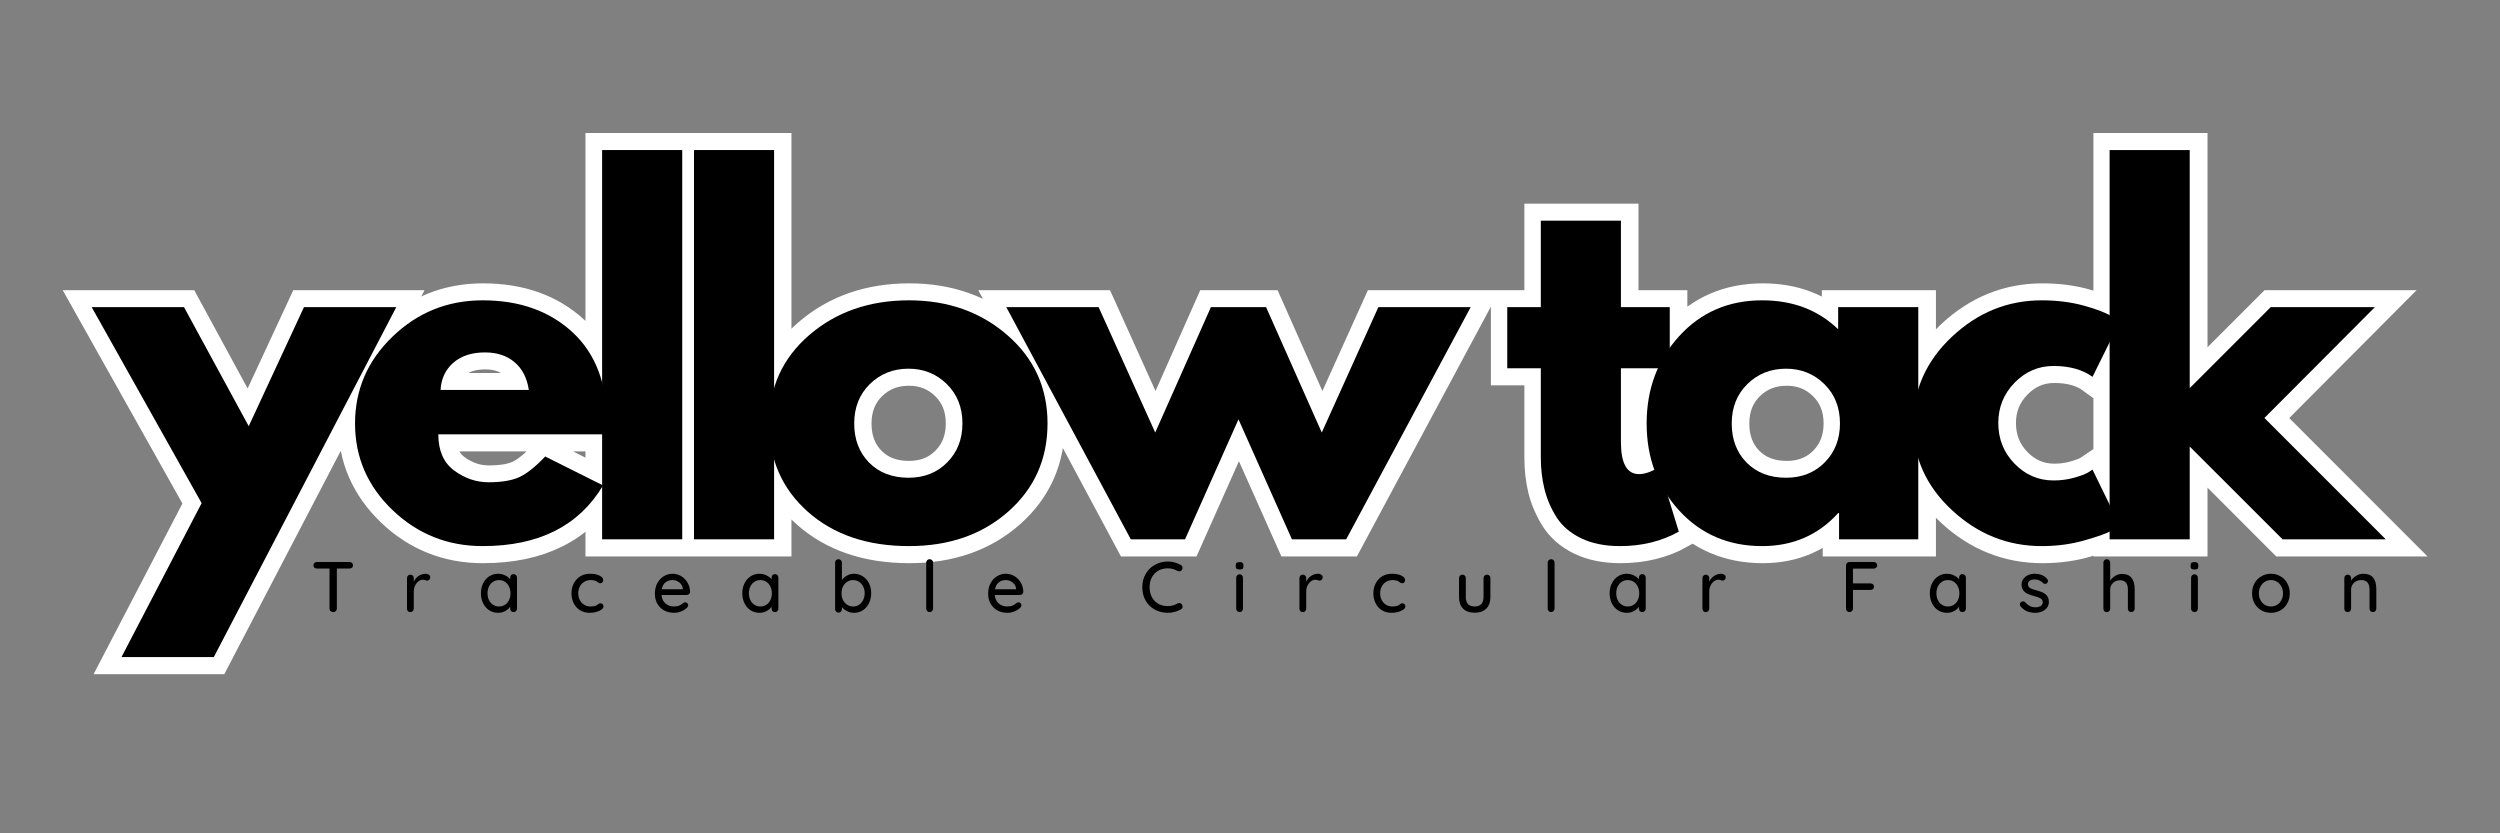<svg xmlns="http://www.w3.org/2000/svg" xmlns:xlink="http://www.w3.org/1999/xlink" width="576" viewBox="0 0 432 144" height="192" preserveAspectRatio="xMidYMid meet"><rect x="0" y="0" width="432" height="144" fill="#808080" stroke="none"/><defs><g></g></defs><path stroke-linecap="butt" transform="matrix(1.146, 0, 0, 1.146, -32.058, 17.582)" fill="none" stroke-linejoin="miter" d="M 73.829 30.977 L 87.764 30.977 L 60.241 83.755 L 46.306 83.755 L 58.39 60.532 L 41.805 30.977 L 55.741 30.977 L 65.492 48.929 Z M 119.505 50.163 L 94.103 50.163 C 94.103 52.618 94.897 54.442 96.486 55.632 C 98.085 56.808 99.817 57.398 101.686 57.398 C 103.643 57.398 105.188 57.136 106.32 56.614 C 107.455 56.092 108.754 55.052 110.22 53.498 L 118.956 57.882 C 115.311 63.972 109.255 67.017 100.786 67.017 C 95.508 67.017 90.98 65.21 87.202 61.599 C 83.42 57.975 81.531 53.62 81.531 48.53 C 81.531 43.429 83.42 39.054 87.202 35.409 C 90.98 31.764 95.508 29.944 100.786 29.944 C 106.344 29.944 110.861 31.55 114.339 34.761 C 117.827 37.973 119.573 42.556 119.573 48.513 C 119.573 49.334 119.549 49.887 119.505 50.163 Z M 94.434 43.463 L 107.755 43.463 C 107.476 41.639 106.76 40.241 105.604 39.262 C 104.448 38.284 102.958 37.796 101.137 37.796 C 99.136 37.796 97.54 38.321 96.353 39.378 C 95.173 40.422 94.536 41.785 94.434 43.463 Z M 118.813 66.001 L 118.813 7.273 L 130.897 7.273 L 130.897 66.001 Z M 132.666 66.001 L 132.666 7.273 L 144.753 7.273 L 144.753 66.001 Z M 149.824 61.831 C 145.933 58.377 143.99 53.941 143.99 48.53 C 143.99 43.105 146.012 38.655 150.059 35.177 C 154.113 31.689 159.125 29.944 165.092 29.944 C 170.96 29.944 175.908 31.7 179.931 35.212 C 183.965 38.71 185.98 43.153 185.98 48.53 C 185.98 53.897 184.012 58.322 180.081 61.8 C 176.146 65.278 171.151 67.017 165.092 67.017 C 158.815 67.017 153.724 65.288 149.824 61.831 Z M 159.176 42.58 C 157.608 44.124 156.827 46.109 156.827 48.53 C 156.827 50.94 157.577 52.908 159.078 54.432 C 160.588 55.953 162.572 56.716 165.027 56.716 C 167.394 56.716 169.341 55.942 170.861 54.398 C 172.385 52.843 173.146 50.879 173.146 48.513 C 173.146 46.102 172.362 44.124 170.797 42.58 C 169.228 41.035 167.305 40.261 165.027 40.261 C 162.705 40.261 160.755 41.035 159.176 42.58 Z M 206.731 66.001 L 198.531 66.001 L 179.761 30.977 L 193.696 30.977 L 202.23 49.88 L 210.618 30.977 L 218.951 30.977 L 227.353 49.88 L 235.887 30.977 L 249.826 30.977 L 231.039 66.001 L 222.852 66.001 L 214.785 47.913 Z M 260.389 30.977 L 260.389 17.925 L 272.473 17.925 L 272.473 30.977 L 279.841 30.977 L 279.841 40.196 L 272.473 40.196 L 272.473 51.315 C 272.473 54.548 273.38 56.164 275.19 56.164 C 275.647 56.164 276.125 56.075 276.622 55.898 C 277.134 55.71 277.523 55.526 277.792 55.349 L 278.208 55.08 L 281.208 64.835 C 278.607 66.287 275.647 67.017 272.323 67.017 C 270.055 67.017 268.102 66.621 266.455 65.834 C 264.822 65.033 263.584 63.962 262.738 62.615 C 261.893 61.272 261.289 59.86 260.921 58.38 C 260.566 56.904 260.389 55.325 260.389 53.648 L 260.389 40.196 L 255.336 40.196 L 255.336 30.977 Z M 281.266 61.667 C 277.99 58.087 276.35 53.702 276.35 48.513 C 276.35 43.323 277.99 38.935 281.266 35.345 C 284.547 31.744 288.713 29.944 293.77 29.944 C 298.403 29.944 302.226 31.4 305.24 34.311 L 305.24 30.977 L 317.324 30.977 L 317.324 66.001 L 305.373 66.001 L 305.373 62.032 L 305.24 62.032 C 302.226 65.356 298.403 67.017 293.77 67.017 C 288.713 67.017 284.547 65.234 281.266 61.667 Z M 291.536 42.58 C 289.968 44.124 289.184 46.109 289.184 48.53 C 289.184 50.94 289.934 52.908 291.434 54.432 C 292.948 55.953 294.929 56.716 297.387 56.716 C 299.754 56.716 301.697 55.942 303.221 54.398 C 304.742 52.843 305.506 50.879 305.506 48.513 C 305.506 46.102 304.722 44.124 303.153 42.58 C 301.588 41.035 299.665 40.261 297.387 40.261 C 295.065 40.261 293.115 41.035 291.536 42.58 Z M 337.727 39.845 C 335.45 39.845 333.486 40.691 331.842 42.379 C 330.209 44.056 329.391 46.078 329.391 48.448 C 329.391 50.859 330.209 52.908 331.842 54.599 C 333.486 56.287 335.45 57.132 337.727 57.132 C 338.815 57.132 339.848 56.993 340.827 56.716 C 341.805 56.437 342.521 56.164 342.978 55.898 L 343.595 55.482 L 347.694 63.883 C 347.373 64.115 346.93 64.405 346.36 64.75 C 345.794 65.084 344.495 65.544 342.46 66.134 C 340.438 66.724 338.266 67.017 335.944 67.017 C 330.809 67.017 326.291 65.21 322.39 61.599 C 318.5 57.975 316.557 53.641 316.557 48.598 C 316.557 43.497 318.5 39.112 322.39 35.443 C 326.291 31.778 330.809 29.944 335.944 29.944 C 338.266 29.944 340.404 30.22 342.361 30.776 C 344.328 31.321 345.716 31.867 346.528 32.409 L 347.694 33.227 L 343.595 41.496 C 342.095 40.394 340.138 39.845 337.727 39.845 Z M 386.196 30.977 L 369.543 47.698 L 387.832 66.001 L 372.26 66.001 L 358.274 51.997 L 358.274 66.001 L 346.19 66.001 L 346.19 7.273 L 358.274 7.273 L 358.274 43.197 L 370.494 30.977 Z M 386.196 30.977 " stroke="#ffffff" stroke-width="5.121" stroke-opacity="1" stroke-miterlimit="4"></path><g fill="#000000" fill-opacity="1"><g transform="translate(17.402, 93.194)"><g><path d="M 35.125 -40.125 L 51.078 -40.125 L 19.547 20.344 L 3.594 20.344 L 17.438 -6.25 L -1.562 -40.125 L 14.391 -40.125 L 25.578 -19.547 Z M 35.125 -40.125 "></path></g></g></g><g fill="#000000" fill-opacity="1"><g transform="translate(59.553, 93.194)"><g><path d="M 45.281 -18.141 L 16.188 -18.141 C 16.188 -15.328 17.098 -13.242 18.922 -11.891 C 20.754 -10.535 22.738 -9.859 24.875 -9.859 C 27.113 -9.859 28.883 -10.156 30.188 -10.75 C 31.488 -11.352 32.977 -12.539 34.656 -14.312 L 44.656 -9.312 C 40.488 -2.32 33.555 1.172 23.859 1.172 C 17.805 1.172 12.613 -0.898 8.281 -5.047 C 3.957 -9.191 1.797 -14.18 1.797 -20.016 C 1.797 -25.859 3.957 -30.863 8.281 -35.031 C 12.613 -39.207 17.805 -41.297 23.859 -41.297 C 30.223 -41.297 35.395 -39.457 39.375 -35.781 C 43.363 -32.102 45.359 -26.852 45.359 -20.031 C 45.359 -19.082 45.332 -18.453 45.281 -18.141 Z M 16.578 -25.812 L 31.828 -25.812 C 31.516 -27.895 30.691 -29.492 29.359 -30.609 C 28.035 -31.734 26.332 -32.297 24.25 -32.297 C 21.957 -32.297 20.129 -31.695 18.766 -30.5 C 17.41 -29.301 16.68 -27.738 16.578 -25.812 Z M 16.578 -25.812 "></path></g></g></g><g fill="#000000" fill-opacity="1"><g transform="translate(99.359, 93.194)"><g><path d="M 4.688 0 L 4.688 -67.266 L 18.531 -67.266 L 18.531 0 Z M 4.688 0 "></path></g></g></g><g fill="#000000" fill-opacity="1"><g transform="translate(115.233, 93.194)"><g><path d="M 4.688 0 L 4.688 -67.266 L 18.531 -67.266 L 18.531 0 Z M 4.688 0 "></path></g></g></g><g fill="#000000" fill-opacity="1"><g transform="translate(131.107, 93.194)"><g><path d="M 8.484 -4.766 C 4.023 -8.734 1.797 -13.816 1.797 -20.016 C 1.797 -26.223 4.113 -31.32 8.75 -35.312 C 13.395 -39.301 19.133 -41.297 25.969 -41.297 C 32.695 -41.297 38.367 -39.285 42.984 -35.266 C 47.598 -31.254 49.906 -26.172 49.906 -20.016 C 49.906 -13.867 47.648 -8.801 43.141 -4.812 C 38.629 -0.82 32.906 1.172 25.969 1.172 C 18.77 1.172 12.941 -0.805 8.484 -4.766 Z M 19.203 -26.828 C 17.398 -25.055 16.5 -22.785 16.5 -20.016 C 16.5 -17.254 17.359 -15 19.078 -13.25 C 20.805 -11.508 23.078 -10.641 25.891 -10.641 C 28.598 -10.641 30.828 -11.523 32.578 -13.297 C 34.328 -15.066 35.203 -17.312 35.203 -20.031 C 35.203 -22.789 34.301 -25.055 32.5 -26.828 C 30.695 -28.598 28.492 -29.484 25.891 -29.484 C 23.234 -29.484 21.004 -28.598 19.203 -26.828 Z M 19.203 -26.828 "></path></g></g></g><g fill="#000000" fill-opacity="1"><g transform="translate(175.449, 93.194)"><g><path d="M 29.328 0 L 19.953 0 L -1.562 -40.125 L 14.391 -40.125 L 24.172 -18.453 L 33.797 -40.125 L 43.328 -40.125 L 52.953 -18.453 L 62.734 -40.125 L 78.688 -40.125 L 57.172 0 L 47.797 0 L 38.562 -20.734 Z M 29.328 0 "></path></g></g></g><g fill="#000000" fill-opacity="1"><g transform="translate(245.208, 93.194)"><g></g></g></g><g fill="#000000" fill-opacity="1"><g transform="translate(259.205, 93.194)"><g><path d="M 7.047 -40.125 L 7.047 -55.062 L 20.891 -55.062 L 20.891 -40.125 L 29.328 -40.125 L 29.328 -29.562 L 20.891 -29.562 L 20.891 -16.812 C 20.891 -13.113 21.93 -11.266 24.016 -11.266 C 24.535 -11.266 25.082 -11.367 25.656 -11.578 C 26.227 -11.785 26.672 -11.992 26.984 -12.203 L 27.453 -12.516 L 30.891 -1.328 C 27.922 0.336 24.535 1.172 20.734 1.172 C 18.117 1.172 15.875 0.719 14 -0.188 C 12.125 -1.102 10.703 -2.328 9.734 -3.859 C 8.773 -5.398 8.086 -7.02 7.672 -8.719 C 7.254 -10.414 7.047 -12.227 7.047 -14.156 L 7.047 -29.562 L 1.25 -29.562 L 1.25 -40.125 Z M 7.047 -40.125 "></path></g></g></g><g fill="#000000" fill-opacity="1"><g transform="translate(282.743, 93.194)"><g><path d="M 7.422 -4.969 C 3.672 -9.062 1.797 -14.078 1.797 -20.016 C 1.797 -25.961 3.672 -30.992 7.422 -35.109 C 11.18 -39.234 15.957 -41.297 21.75 -41.297 C 27.062 -41.297 31.441 -39.629 34.891 -36.297 L 34.891 -40.125 L 48.734 -40.125 L 48.734 0 L 35.047 0 L 35.047 -4.531 L 34.891 -4.531 C 31.441 -0.727 27.062 1.172 21.75 1.172 C 15.957 1.172 11.18 -0.875 7.422 -4.969 Z M 19.203 -26.828 C 17.398 -25.055 16.5 -22.785 16.5 -20.016 C 16.5 -17.254 17.359 -15 19.078 -13.25 C 20.805 -11.508 23.078 -10.641 25.891 -10.641 C 28.598 -10.641 30.828 -11.523 32.578 -13.297 C 34.328 -15.066 35.203 -17.312 35.203 -20.031 C 35.203 -22.789 34.301 -25.055 32.5 -26.828 C 30.695 -28.598 28.492 -29.484 25.891 -29.484 C 23.234 -29.484 21.004 -28.598 19.203 -26.828 Z M 19.203 -26.828 "></path></g></g></g><g fill="#000000" fill-opacity="1"><g transform="translate(328.806, 93.194)"><g><path d="M 26.047 -29.953 C 23.441 -29.953 21.195 -28.988 19.312 -27.062 C 17.438 -25.133 16.5 -22.816 16.5 -20.109 C 16.5 -17.336 17.438 -14.988 19.312 -13.062 C 21.195 -11.133 23.441 -10.172 26.047 -10.172 C 27.297 -10.172 28.477 -10.328 29.594 -10.641 C 30.719 -10.953 31.539 -11.266 32.062 -11.578 L 32.781 -12.047 L 37.469 -2.422 C 37.102 -2.16 36.594 -1.832 35.938 -1.438 C 35.289 -1.051 33.805 -0.52 31.484 0.156 C 29.16 0.832 26.672 1.172 24.016 1.172 C 18.117 1.172 12.941 -0.898 8.484 -5.047 C 4.023 -9.191 1.797 -14.16 1.797 -19.953 C 1.797 -25.785 4.023 -30.801 8.484 -35 C 12.941 -39.195 18.117 -41.297 24.016 -41.297 C 26.672 -41.297 29.117 -40.984 31.359 -40.359 C 33.609 -39.734 35.203 -39.109 36.141 -38.484 L 37.469 -37.547 L 32.781 -28.078 C 31.051 -29.328 28.805 -29.953 26.047 -29.953 Z M 26.047 -29.953 "></path></g></g></g><g fill="#000000" fill-opacity="1"><g transform="translate(359.852, 93.194)"><g><path d="M 50.531 -40.125 L 31.438 -20.969 L 52.406 0 L 34.578 0 L 18.531 -16.031 L 18.531 0 L 4.688 0 L 4.688 -67.266 L 18.531 -67.266 L 18.531 -26.125 L 32.531 -40.125 Z M 50.531 -40.125 "></path></g></g></g><g fill="#000000" fill-opacity="1"><g transform="translate(53.769, 105.768)"><g><path d="M 6.641 -8.656 C 6.805 -8.656 6.945 -8.602 7.062 -8.5 C 7.176 -8.395 7.234 -8.254 7.234 -8.078 C 7.234 -7.91 7.176 -7.773 7.062 -7.672 C 6.945 -7.578 6.805 -7.531 6.641 -7.531 L 4.438 -7.531 L 4.438 -0.594 C 4.438 -0.426 4.375 -0.285 4.25 -0.172 C 4.133 -0.055 3.988 0 3.812 0 C 3.625 0 3.469 -0.055 3.344 -0.172 C 3.227 -0.285 3.172 -0.426 3.172 -0.594 L 3.172 -7.531 L 0.984 -7.531 C 0.816 -7.531 0.676 -7.578 0.562 -7.672 C 0.445 -7.773 0.391 -7.914 0.391 -8.094 C 0.391 -8.258 0.445 -8.395 0.562 -8.5 C 0.676 -8.602 0.816 -8.656 0.984 -8.656 Z M 6.641 -8.656 "></path></g></g></g><g fill="#000000" fill-opacity="1"><g transform="translate(69.455, 105.768)"><g><path d="M 4.109 -6.625 C 4.316 -6.625 4.5 -6.566 4.656 -6.453 C 4.812 -6.348 4.891 -6.211 4.891 -6.047 C 4.891 -5.848 4.836 -5.695 4.734 -5.594 C 4.629 -5.488 4.504 -5.438 4.359 -5.438 C 4.285 -5.438 4.176 -5.461 4.031 -5.516 C 3.852 -5.566 3.719 -5.594 3.625 -5.594 C 3.363 -5.594 3.113 -5.504 2.875 -5.328 C 2.633 -5.148 2.438 -4.906 2.281 -4.594 C 2.125 -4.289 2.047 -3.953 2.047 -3.578 L 2.047 -0.594 C 2.047 -0.426 1.988 -0.285 1.875 -0.172 C 1.77 -0.055 1.629 0 1.453 0 C 1.285 0 1.145 -0.051 1.031 -0.156 C 0.926 -0.27 0.875 -0.414 0.875 -0.594 L 0.875 -5.891 C 0.875 -6.047 0.93 -6.18 1.047 -6.297 C 1.16 -6.41 1.297 -6.469 1.453 -6.469 C 1.629 -6.469 1.77 -6.41 1.875 -6.297 C 1.988 -6.18 2.047 -6.047 2.047 -5.891 L 2.047 -5.25 C 2.234 -5.656 2.504 -5.984 2.859 -6.234 C 3.223 -6.484 3.641 -6.613 4.109 -6.625 Z M 4.109 -6.625 "></path></g></g></g><g fill="#000000" fill-opacity="1"><g transform="translate(82.619, 105.768)"><g><path d="M 6.125 -6.562 C 6.301 -6.562 6.441 -6.504 6.547 -6.391 C 6.66 -6.285 6.719 -6.141 6.719 -5.953 L 6.719 -0.594 C 6.719 -0.426 6.66 -0.285 6.547 -0.172 C 6.441 -0.055 6.301 0 6.125 0 C 5.957 0 5.816 -0.051 5.703 -0.156 C 5.598 -0.27 5.547 -0.414 5.547 -0.594 L 5.547 -0.922 C 5.336 -0.629 5.047 -0.379 4.672 -0.172 C 4.297 0.023 3.895 0.125 3.469 0.125 C 2.906 0.125 2.395 -0.016 1.938 -0.297 C 1.488 -0.586 1.133 -0.988 0.875 -1.5 C 0.613 -2.02 0.484 -2.602 0.484 -3.25 C 0.484 -3.895 0.613 -4.473 0.875 -4.984 C 1.133 -5.504 1.488 -5.906 1.938 -6.188 C 2.395 -6.477 2.895 -6.625 3.438 -6.625 C 3.875 -6.625 4.281 -6.531 4.656 -6.344 C 5.031 -6.164 5.328 -5.938 5.547 -5.656 L 5.547 -5.953 C 5.547 -6.129 5.598 -6.273 5.703 -6.391 C 5.816 -6.504 5.957 -6.562 6.125 -6.562 Z M 3.609 -0.969 C 3.992 -0.969 4.336 -1.066 4.641 -1.266 C 4.941 -1.461 5.176 -1.734 5.344 -2.078 C 5.508 -2.422 5.594 -2.812 5.594 -3.25 C 5.594 -3.676 5.508 -4.062 5.344 -4.406 C 5.176 -4.758 4.941 -5.035 4.641 -5.234 C 4.336 -5.43 3.992 -5.531 3.609 -5.531 C 3.223 -5.531 2.879 -5.43 2.578 -5.234 C 2.273 -5.035 2.039 -4.766 1.875 -4.422 C 1.707 -4.078 1.625 -3.688 1.625 -3.25 C 1.625 -2.812 1.707 -2.422 1.875 -2.078 C 2.039 -1.734 2.273 -1.461 2.578 -1.266 C 2.879 -1.066 3.223 -0.969 3.609 -0.969 Z M 3.609 -0.969 "></path></g></g></g><g fill="#000000" fill-opacity="1"><g transform="translate(98.267, 105.768)"><g><path d="M 3.703 -6.625 C 4.348 -6.625 4.883 -6.52 5.312 -6.312 C 5.75 -6.102 5.969 -5.844 5.969 -5.531 C 5.969 -5.383 5.922 -5.254 5.828 -5.141 C 5.742 -5.035 5.629 -4.984 5.484 -4.984 C 5.379 -4.984 5.297 -5 5.234 -5.031 C 5.172 -5.062 5.086 -5.113 4.984 -5.188 C 4.93 -5.238 4.852 -5.297 4.75 -5.359 C 4.645 -5.41 4.5 -5.453 4.312 -5.484 C 4.133 -5.516 3.973 -5.531 3.828 -5.531 C 3.398 -5.531 3.02 -5.43 2.688 -5.234 C 2.363 -5.035 2.109 -4.758 1.922 -4.406 C 1.742 -4.062 1.656 -3.676 1.656 -3.25 C 1.656 -2.812 1.742 -2.422 1.922 -2.078 C 2.098 -1.734 2.348 -1.461 2.672 -1.266 C 2.992 -1.066 3.359 -0.969 3.766 -0.969 C 4.191 -0.969 4.539 -1.031 4.812 -1.156 C 4.863 -1.195 4.941 -1.254 5.047 -1.328 C 5.129 -1.391 5.203 -1.438 5.266 -1.469 C 5.328 -1.5 5.398 -1.516 5.484 -1.516 C 5.648 -1.516 5.781 -1.461 5.875 -1.359 C 5.969 -1.266 6.016 -1.133 6.016 -0.969 C 6.016 -0.789 5.906 -0.617 5.688 -0.453 C 5.469 -0.285 5.176 -0.145 4.812 -0.031 C 4.445 0.07 4.055 0.125 3.641 0.125 C 3.004 0.125 2.445 -0.02 1.969 -0.312 C 1.5 -0.602 1.133 -1.004 0.875 -1.516 C 0.613 -2.035 0.484 -2.613 0.484 -3.25 C 0.484 -3.883 0.617 -4.457 0.891 -4.969 C 1.16 -5.488 1.535 -5.895 2.016 -6.188 C 2.504 -6.477 3.066 -6.625 3.703 -6.625 Z M 3.703 -6.625 "></path></g></g></g><g fill="#000000" fill-opacity="1"><g transform="translate(112.68, 105.768)"><g><path d="M 6.562 -3.484 C 6.551 -3.336 6.488 -3.211 6.375 -3.109 C 6.258 -3.004 6.125 -2.953 5.969 -2.953 L 1.625 -2.953 C 1.676 -2.348 1.898 -1.863 2.297 -1.5 C 2.703 -1.145 3.191 -0.969 3.766 -0.969 C 4.16 -0.969 4.484 -1.023 4.734 -1.141 C 4.984 -1.254 5.203 -1.398 5.391 -1.578 C 5.516 -1.648 5.633 -1.688 5.75 -1.688 C 5.883 -1.688 6 -1.633 6.094 -1.531 C 6.188 -1.438 6.234 -1.328 6.234 -1.203 C 6.234 -1.023 6.156 -0.867 6 -0.734 C 5.758 -0.492 5.441 -0.289 5.047 -0.125 C 4.648 0.039 4.242 0.125 3.828 0.125 C 3.16 0.125 2.57 -0.016 2.062 -0.297 C 1.562 -0.578 1.172 -0.969 0.891 -1.469 C 0.617 -1.969 0.484 -2.535 0.484 -3.172 C 0.484 -3.867 0.625 -4.477 0.906 -5 C 1.188 -5.52 1.562 -5.922 2.031 -6.203 C 2.5 -6.484 3 -6.625 3.531 -6.625 C 4.062 -6.625 4.555 -6.488 5.016 -6.219 C 5.473 -5.945 5.844 -5.57 6.125 -5.094 C 6.406 -4.613 6.551 -4.078 6.562 -3.484 Z M 3.531 -5.531 C 3.07 -5.531 2.672 -5.398 2.328 -5.141 C 1.992 -4.891 1.773 -4.488 1.672 -3.938 L 5.312 -3.938 L 5.312 -4.047 C 5.27 -4.484 5.07 -4.836 4.719 -5.109 C 4.375 -5.391 3.977 -5.531 3.531 -5.531 Z M 3.531 -5.531 "></path></g></g></g><g fill="#000000" fill-opacity="1"><g transform="translate(127.785, 105.768)"><g><path d="M 6.125 -6.562 C 6.301 -6.562 6.441 -6.504 6.547 -6.391 C 6.66 -6.285 6.719 -6.141 6.719 -5.953 L 6.719 -0.594 C 6.719 -0.426 6.66 -0.285 6.547 -0.172 C 6.441 -0.055 6.301 0 6.125 0 C 5.957 0 5.816 -0.051 5.703 -0.156 C 5.598 -0.27 5.547 -0.414 5.547 -0.594 L 5.547 -0.922 C 5.336 -0.629 5.047 -0.379 4.672 -0.172 C 4.297 0.023 3.895 0.125 3.469 0.125 C 2.906 0.125 2.395 -0.016 1.938 -0.297 C 1.488 -0.586 1.133 -0.988 0.875 -1.5 C 0.613 -2.02 0.484 -2.602 0.484 -3.25 C 0.484 -3.895 0.613 -4.473 0.875 -4.984 C 1.133 -5.504 1.488 -5.906 1.938 -6.188 C 2.395 -6.477 2.895 -6.625 3.438 -6.625 C 3.875 -6.625 4.281 -6.531 4.656 -6.344 C 5.031 -6.164 5.328 -5.938 5.547 -5.656 L 5.547 -5.953 C 5.547 -6.129 5.598 -6.273 5.703 -6.391 C 5.816 -6.504 5.957 -6.562 6.125 -6.562 Z M 3.609 -0.969 C 3.992 -0.969 4.336 -1.066 4.641 -1.266 C 4.941 -1.461 5.176 -1.734 5.344 -2.078 C 5.508 -2.422 5.594 -2.812 5.594 -3.25 C 5.594 -3.676 5.508 -4.062 5.344 -4.406 C 5.176 -4.758 4.941 -5.035 4.641 -5.234 C 4.336 -5.43 3.992 -5.531 3.609 -5.531 C 3.223 -5.531 2.879 -5.43 2.578 -5.234 C 2.273 -5.035 2.039 -4.766 1.875 -4.422 C 1.707 -4.078 1.625 -3.688 1.625 -3.25 C 1.625 -2.812 1.707 -2.422 1.875 -2.078 C 2.039 -1.734 2.273 -1.461 2.578 -1.266 C 2.879 -1.066 3.223 -0.969 3.609 -0.969 Z M 3.609 -0.969 "></path></g></g></g><g fill="#000000" fill-opacity="1"><g transform="translate(143.433, 105.768)"><g><path d="M 4.125 -6.625 C 4.688 -6.625 5.191 -6.477 5.641 -6.188 C 6.098 -5.906 6.457 -5.508 6.719 -5 C 6.977 -4.488 7.109 -3.91 7.109 -3.266 C 7.109 -2.617 6.977 -2.035 6.719 -1.516 C 6.457 -0.992 6.098 -0.586 5.641 -0.297 C 5.191 -0.016 4.695 0.125 4.156 0.125 C 3.727 0.125 3.328 0.031 2.953 -0.156 C 2.578 -0.344 2.273 -0.578 2.047 -0.859 L 2.047 -0.5 C 2.047 -0.344 1.988 -0.203 1.875 -0.078 C 1.77 0.035 1.629 0.094 1.453 0.094 C 1.297 0.094 1.16 0.035 1.047 -0.078 C 0.93 -0.191 0.875 -0.332 0.875 -0.5 L 0.875 -8.547 C 0.875 -8.723 0.926 -8.863 1.031 -8.969 C 1.145 -9.082 1.285 -9.141 1.453 -9.141 C 1.629 -9.141 1.77 -9.082 1.875 -8.969 C 1.988 -8.852 2.047 -8.711 2.047 -8.547 L 2.047 -5.531 C 2.242 -5.832 2.531 -6.086 2.906 -6.297 C 3.289 -6.516 3.695 -6.625 4.125 -6.625 Z M 3.984 -0.969 C 4.367 -0.969 4.711 -1.066 5.016 -1.266 C 5.316 -1.461 5.551 -1.738 5.719 -2.094 C 5.895 -2.445 5.984 -2.836 5.984 -3.266 C 5.984 -3.691 5.895 -4.078 5.719 -4.422 C 5.551 -4.766 5.316 -5.035 5.016 -5.234 C 4.711 -5.43 4.367 -5.531 3.984 -5.531 C 3.598 -5.531 3.254 -5.43 2.953 -5.234 C 2.648 -5.035 2.41 -4.766 2.234 -4.422 C 2.066 -4.086 1.984 -3.703 1.984 -3.266 C 1.984 -2.828 2.066 -2.43 2.234 -2.078 C 2.41 -1.734 2.648 -1.461 2.953 -1.266 C 3.254 -1.066 3.598 -0.969 3.984 -0.969 Z M 3.984 -0.969 "></path></g></g></g><g fill="#000000" fill-opacity="1"><g transform="translate(159.081, 105.768)"><g><path d="M 2.156 -0.594 C 2.156 -0.426 2.094 -0.285 1.969 -0.172 C 1.852 -0.055 1.719 0 1.562 0 C 1.395 0 1.254 -0.055 1.141 -0.172 C 1.023 -0.285 0.969 -0.426 0.969 -0.594 L 0.969 -8.547 C 0.969 -8.711 1.023 -8.852 1.141 -8.969 C 1.266 -9.082 1.406 -9.141 1.562 -9.141 C 1.727 -9.141 1.867 -9.082 1.984 -8.969 C 2.098 -8.852 2.156 -8.711 2.156 -8.547 Z M 2.156 -0.594 "></path></g></g></g><g fill="#000000" fill-opacity="1"><g transform="translate(170.269, 105.768)"><g><path d="M 6.562 -3.484 C 6.551 -3.336 6.488 -3.211 6.375 -3.109 C 6.258 -3.004 6.125 -2.953 5.969 -2.953 L 1.625 -2.953 C 1.676 -2.348 1.898 -1.863 2.297 -1.5 C 2.703 -1.145 3.191 -0.969 3.766 -0.969 C 4.16 -0.969 4.484 -1.023 4.734 -1.141 C 4.984 -1.254 5.203 -1.398 5.391 -1.578 C 5.516 -1.648 5.633 -1.688 5.75 -1.688 C 5.883 -1.688 6 -1.633 6.094 -1.531 C 6.188 -1.438 6.234 -1.328 6.234 -1.203 C 6.234 -1.023 6.156 -0.867 6 -0.734 C 5.758 -0.492 5.441 -0.289 5.047 -0.125 C 4.648 0.039 4.242 0.125 3.828 0.125 C 3.16 0.125 2.57 -0.016 2.062 -0.297 C 1.562 -0.578 1.172 -0.969 0.891 -1.469 C 0.617 -1.969 0.484 -2.535 0.484 -3.172 C 0.484 -3.867 0.625 -4.477 0.906 -5 C 1.188 -5.52 1.562 -5.922 2.031 -6.203 C 2.5 -6.484 3 -6.625 3.531 -6.625 C 4.062 -6.625 4.555 -6.488 5.016 -6.219 C 5.473 -5.945 5.844 -5.57 6.125 -5.094 C 6.406 -4.613 6.551 -4.078 6.562 -3.484 Z M 3.531 -5.531 C 3.07 -5.531 2.672 -5.398 2.328 -5.141 C 1.992 -4.891 1.773 -4.488 1.672 -3.938 L 5.312 -3.938 L 5.312 -4.047 C 5.27 -4.484 5.07 -4.836 4.719 -5.109 C 4.375 -5.391 3.977 -5.531 3.531 -5.531 Z M 3.531 -5.531 "></path></g></g></g><g fill="#000000" fill-opacity="1"><g transform="translate(185.373, 105.768)"><g></g></g></g><g fill="#000000" fill-opacity="1"><g transform="translate(196.857, 105.768)"><g><path d="M 7.188 -8.141 C 7.383 -8.035 7.484 -7.875 7.484 -7.656 C 7.484 -7.5 7.438 -7.363 7.344 -7.25 C 7.238 -7.113 7.102 -7.047 6.938 -7.047 C 6.82 -7.047 6.707 -7.07 6.594 -7.125 C 6.082 -7.414 5.531 -7.562 4.938 -7.562 C 4.32 -7.562 3.773 -7.426 3.297 -7.156 C 2.828 -6.883 2.457 -6.504 2.188 -6.016 C 1.926 -5.523 1.797 -4.961 1.797 -4.328 C 1.797 -3.641 1.93 -3.047 2.203 -2.547 C 2.484 -2.055 2.859 -1.68 3.328 -1.422 C 3.805 -1.16 4.344 -1.031 4.938 -1.031 C 5.551 -1.031 6.102 -1.18 6.594 -1.484 C 6.695 -1.535 6.805 -1.562 6.922 -1.562 C 7.098 -1.562 7.242 -1.488 7.359 -1.344 C 7.453 -1.219 7.5 -1.086 7.5 -0.953 C 7.5 -0.848 7.473 -0.754 7.422 -0.672 C 7.367 -0.586 7.297 -0.52 7.203 -0.469 C 6.879 -0.289 6.52 -0.145 6.125 -0.031 C 5.727 0.07 5.332 0.125 4.938 0.125 C 4.145 0.125 3.41 -0.051 2.734 -0.406 C 2.066 -0.758 1.531 -1.273 1.125 -1.953 C 0.727 -2.629 0.531 -3.422 0.531 -4.328 C 0.531 -5.16 0.723 -5.91 1.109 -6.578 C 1.492 -7.254 2.02 -7.781 2.688 -8.156 C 3.363 -8.539 4.113 -8.734 4.938 -8.734 C 5.738 -8.734 6.488 -8.535 7.188 -8.141 Z M 7.188 -8.141 "></path></g></g></g><g fill="#000000" fill-opacity="1"><g transform="translate(212.802, 105.768)"><g><path d="M 1.984 -0.594 C 1.984 -0.426 1.926 -0.285 1.812 -0.172 C 1.707 -0.055 1.566 0 1.391 0 C 1.234 0 1.098 -0.055 0.984 -0.172 C 0.867 -0.285 0.812 -0.426 0.812 -0.594 L 0.812 -5.938 C 0.812 -6.102 0.867 -6.242 0.984 -6.359 C 1.098 -6.473 1.234 -6.531 1.391 -6.531 C 1.566 -6.531 1.707 -6.473 1.812 -6.359 C 1.926 -6.242 1.984 -6.102 1.984 -5.938 Z M 1.406 -7.359 C 1.164 -7.359 0.992 -7.398 0.891 -7.484 C 0.785 -7.566 0.734 -7.703 0.734 -7.891 L 0.734 -8.094 C 0.734 -8.289 0.785 -8.43 0.891 -8.516 C 1.004 -8.598 1.18 -8.641 1.422 -8.641 C 1.648 -8.641 1.812 -8.594 1.906 -8.5 C 2.008 -8.414 2.062 -8.281 2.062 -8.094 L 2.062 -7.891 C 2.062 -7.691 2.008 -7.551 1.906 -7.469 C 1.801 -7.395 1.633 -7.359 1.406 -7.359 Z M 1.406 -7.359 "></path></g></g></g><g fill="#000000" fill-opacity="1"><g transform="translate(223.668, 105.768)"><g><path d="M 4.109 -6.625 C 4.316 -6.625 4.5 -6.566 4.656 -6.453 C 4.812 -6.348 4.891 -6.211 4.891 -6.047 C 4.891 -5.848 4.836 -5.695 4.734 -5.594 C 4.629 -5.488 4.504 -5.438 4.359 -5.438 C 4.285 -5.438 4.176 -5.461 4.031 -5.516 C 3.852 -5.566 3.719 -5.594 3.625 -5.594 C 3.363 -5.594 3.113 -5.504 2.875 -5.328 C 2.633 -5.148 2.438 -4.906 2.281 -4.594 C 2.125 -4.289 2.047 -3.953 2.047 -3.578 L 2.047 -0.594 C 2.047 -0.426 1.988 -0.285 1.875 -0.172 C 1.77 -0.055 1.629 0 1.453 0 C 1.285 0 1.145 -0.051 1.031 -0.156 C 0.926 -0.27 0.875 -0.414 0.875 -0.594 L 0.875 -5.891 C 0.875 -6.047 0.93 -6.18 1.047 -6.297 C 1.16 -6.41 1.297 -6.469 1.453 -6.469 C 1.629 -6.469 1.77 -6.41 1.875 -6.297 C 1.988 -6.18 2.047 -6.047 2.047 -5.891 L 2.047 -5.25 C 2.234 -5.656 2.504 -5.984 2.859 -6.234 C 3.223 -6.484 3.641 -6.613 4.109 -6.625 Z M 4.109 -6.625 "></path></g></g></g><g fill="#000000" fill-opacity="1"><g transform="translate(236.833, 105.768)"><g><path d="M 3.703 -6.625 C 4.348 -6.625 4.883 -6.52 5.312 -6.312 C 5.75 -6.102 5.969 -5.844 5.969 -5.531 C 5.969 -5.383 5.922 -5.254 5.828 -5.141 C 5.742 -5.035 5.629 -4.984 5.484 -4.984 C 5.379 -4.984 5.297 -5 5.234 -5.031 C 5.172 -5.062 5.086 -5.113 4.984 -5.188 C 4.93 -5.238 4.852 -5.297 4.75 -5.359 C 4.645 -5.41 4.5 -5.453 4.312 -5.484 C 4.133 -5.516 3.973 -5.531 3.828 -5.531 C 3.398 -5.531 3.02 -5.43 2.688 -5.234 C 2.363 -5.035 2.109 -4.758 1.922 -4.406 C 1.742 -4.062 1.656 -3.676 1.656 -3.25 C 1.656 -2.812 1.742 -2.422 1.922 -2.078 C 2.098 -1.734 2.348 -1.461 2.672 -1.266 C 2.992 -1.066 3.359 -0.969 3.766 -0.969 C 4.191 -0.969 4.539 -1.031 4.812 -1.156 C 4.863 -1.195 4.941 -1.254 5.047 -1.328 C 5.129 -1.391 5.203 -1.438 5.266 -1.469 C 5.328 -1.5 5.398 -1.516 5.484 -1.516 C 5.648 -1.516 5.781 -1.461 5.875 -1.359 C 5.969 -1.266 6.016 -1.133 6.016 -0.969 C 6.016 -0.789 5.906 -0.617 5.688 -0.453 C 5.469 -0.285 5.176 -0.145 4.812 -0.031 C 4.445 0.07 4.055 0.125 3.641 0.125 C 3.004 0.125 2.445 -0.02 1.969 -0.312 C 1.5 -0.602 1.133 -1.004 0.875 -1.516 C 0.613 -2.035 0.484 -2.613 0.484 -3.25 C 0.484 -3.883 0.617 -4.457 0.891 -4.969 C 1.16 -5.488 1.535 -5.895 2.016 -6.188 C 2.504 -6.477 3.066 -6.625 3.703 -6.625 Z M 3.703 -6.625 "></path></g></g></g><g fill="#000000" fill-opacity="1"><g transform="translate(251.245, 105.768)"><g><path d="M 5.703 -6.469 C 5.867 -6.469 6.008 -6.41 6.125 -6.297 C 6.238 -6.18 6.297 -6.047 6.297 -5.891 L 6.297 -2.594 C 6.297 -1.738 6.055 -1.07 5.578 -0.594 C 5.109 -0.125 4.441 0.109 3.578 0.109 C 2.711 0.109 2.047 -0.125 1.578 -0.594 C 1.109 -1.07 0.875 -1.738 0.875 -2.594 L 0.875 -5.891 C 0.875 -6.047 0.93 -6.18 1.047 -6.297 C 1.16 -6.41 1.297 -6.469 1.453 -6.469 C 1.629 -6.469 1.77 -6.41 1.875 -6.297 C 1.988 -6.18 2.047 -6.047 2.047 -5.891 L 2.047 -2.594 C 2.047 -1.508 2.555 -0.969 3.578 -0.969 C 4.078 -0.969 4.457 -1.102 4.719 -1.375 C 4.977 -1.656 5.109 -2.062 5.109 -2.594 L 5.109 -5.891 C 5.109 -6.047 5.164 -6.18 5.281 -6.297 C 5.395 -6.41 5.535 -6.469 5.703 -6.469 Z M 5.703 -6.469 "></path></g></g></g><g fill="#000000" fill-opacity="1"><g transform="translate(266.473, 105.768)"><g><path d="M 2.156 -0.594 C 2.156 -0.426 2.094 -0.285 1.969 -0.172 C 1.852 -0.055 1.719 0 1.562 0 C 1.395 0 1.254 -0.055 1.141 -0.172 C 1.023 -0.285 0.969 -0.426 0.969 -0.594 L 0.969 -8.547 C 0.969 -8.711 1.023 -8.852 1.141 -8.969 C 1.266 -9.082 1.406 -9.141 1.562 -9.141 C 1.727 -9.141 1.867 -9.082 1.984 -8.969 C 2.098 -8.852 2.156 -8.711 2.156 -8.547 Z M 2.156 -0.594 "></path></g></g></g><g fill="#000000" fill-opacity="1"><g transform="translate(277.661, 105.768)"><g><path d="M 6.125 -6.562 C 6.301 -6.562 6.441 -6.504 6.547 -6.391 C 6.66 -6.285 6.719 -6.141 6.719 -5.953 L 6.719 -0.594 C 6.719 -0.426 6.66 -0.285 6.547 -0.172 C 6.441 -0.055 6.301 0 6.125 0 C 5.957 0 5.816 -0.051 5.703 -0.156 C 5.598 -0.27 5.547 -0.414 5.547 -0.594 L 5.547 -0.922 C 5.336 -0.629 5.047 -0.379 4.672 -0.172 C 4.297 0.023 3.895 0.125 3.469 0.125 C 2.906 0.125 2.395 -0.016 1.938 -0.297 C 1.488 -0.586 1.133 -0.988 0.875 -1.5 C 0.613 -2.02 0.484 -2.602 0.484 -3.25 C 0.484 -3.895 0.613 -4.473 0.875 -4.984 C 1.133 -5.504 1.488 -5.906 1.938 -6.188 C 2.395 -6.477 2.895 -6.625 3.438 -6.625 C 3.875 -6.625 4.281 -6.531 4.656 -6.344 C 5.031 -6.164 5.328 -5.938 5.547 -5.656 L 5.547 -5.953 C 5.547 -6.129 5.598 -6.273 5.703 -6.391 C 5.816 -6.504 5.957 -6.562 6.125 -6.562 Z M 3.609 -0.969 C 3.992 -0.969 4.336 -1.066 4.641 -1.266 C 4.941 -1.461 5.176 -1.734 5.344 -2.078 C 5.508 -2.422 5.594 -2.812 5.594 -3.25 C 5.594 -3.676 5.508 -4.062 5.344 -4.406 C 5.176 -4.758 4.941 -5.035 4.641 -5.234 C 4.336 -5.43 3.992 -5.531 3.609 -5.531 C 3.223 -5.531 2.879 -5.43 2.578 -5.234 C 2.273 -5.035 2.039 -4.766 1.875 -4.422 C 1.707 -4.078 1.625 -3.688 1.625 -3.25 C 1.625 -2.812 1.707 -2.422 1.875 -2.078 C 2.039 -1.734 2.273 -1.461 2.578 -1.266 C 2.879 -1.066 3.223 -0.969 3.609 -0.969 Z M 3.609 -0.969 "></path></g></g></g><g fill="#000000" fill-opacity="1"><g transform="translate(293.309, 105.768)"><g><path d="M 4.109 -6.625 C 4.316 -6.625 4.5 -6.566 4.656 -6.453 C 4.812 -6.348 4.891 -6.211 4.891 -6.047 C 4.891 -5.848 4.836 -5.695 4.734 -5.594 C 4.629 -5.488 4.504 -5.438 4.359 -5.438 C 4.285 -5.438 4.176 -5.461 4.031 -5.516 C 3.852 -5.566 3.719 -5.594 3.625 -5.594 C 3.363 -5.594 3.113 -5.504 2.875 -5.328 C 2.633 -5.148 2.438 -4.906 2.281 -4.594 C 2.125 -4.289 2.047 -3.953 2.047 -3.578 L 2.047 -0.594 C 2.047 -0.426 1.988 -0.285 1.875 -0.172 C 1.77 -0.055 1.629 0 1.453 0 C 1.285 0 1.145 -0.051 1.031 -0.156 C 0.926 -0.27 0.875 -0.414 0.875 -0.594 L 0.875 -5.891 C 0.875 -6.047 0.93 -6.18 1.047 -6.297 C 1.16 -6.41 1.297 -6.469 1.453 -6.469 C 1.629 -6.469 1.77 -6.41 1.875 -6.297 C 1.988 -6.18 2.047 -6.047 2.047 -5.891 L 2.047 -5.25 C 2.234 -5.656 2.504 -5.984 2.859 -6.234 C 3.223 -6.484 3.641 -6.613 4.109 -6.625 Z M 4.109 -6.625 "></path></g></g></g><g fill="#000000" fill-opacity="1"><g transform="translate(306.474, 105.768)"><g></g></g></g><g fill="#000000" fill-opacity="1"><g transform="translate(317.958, 105.768)"><g><path d="M 2.234 -7.516 L 2.234 -4.953 L 5.281 -4.953 C 5.445 -4.953 5.586 -4.898 5.703 -4.797 C 5.816 -4.691 5.875 -4.551 5.875 -4.375 C 5.875 -4.227 5.816 -4.098 5.703 -3.984 C 5.586 -3.879 5.445 -3.828 5.281 -3.828 L 2.234 -3.828 L 2.234 -0.594 C 2.234 -0.426 2.172 -0.285 2.047 -0.172 C 1.93 -0.055 1.789 0 1.625 0 C 1.457 0 1.316 -0.055 1.203 -0.172 C 1.086 -0.285 1.031 -0.426 1.031 -0.594 L 1.031 -8.062 C 1.031 -8.227 1.086 -8.367 1.203 -8.484 C 1.316 -8.598 1.457 -8.656 1.625 -8.656 L 5.828 -8.656 C 6.004 -8.656 6.145 -8.598 6.25 -8.484 C 6.363 -8.379 6.422 -8.242 6.422 -8.078 C 6.422 -7.922 6.363 -7.785 6.25 -7.672 C 6.133 -7.566 5.992 -7.516 5.828 -7.516 Z M 2.234 -7.516 "></path></g></g></g><g fill="#000000" fill-opacity="1"><g transform="translate(332.988, 105.768)"><g><path d="M 6.125 -6.562 C 6.301 -6.562 6.441 -6.504 6.547 -6.391 C 6.66 -6.285 6.719 -6.141 6.719 -5.953 L 6.719 -0.594 C 6.719 -0.426 6.66 -0.285 6.547 -0.172 C 6.441 -0.055 6.301 0 6.125 0 C 5.957 0 5.816 -0.051 5.703 -0.156 C 5.598 -0.27 5.547 -0.414 5.547 -0.594 L 5.547 -0.922 C 5.336 -0.629 5.047 -0.379 4.672 -0.172 C 4.297 0.023 3.895 0.125 3.469 0.125 C 2.906 0.125 2.395 -0.016 1.938 -0.297 C 1.488 -0.586 1.133 -0.988 0.875 -1.5 C 0.613 -2.02 0.484 -2.602 0.484 -3.25 C 0.484 -3.895 0.613 -4.473 0.875 -4.984 C 1.133 -5.504 1.488 -5.906 1.938 -6.188 C 2.395 -6.477 2.895 -6.625 3.438 -6.625 C 3.875 -6.625 4.281 -6.531 4.656 -6.344 C 5.031 -6.164 5.328 -5.938 5.547 -5.656 L 5.547 -5.953 C 5.547 -6.129 5.598 -6.273 5.703 -6.391 C 5.816 -6.504 5.957 -6.562 6.125 -6.562 Z M 3.609 -0.969 C 3.992 -0.969 4.336 -1.066 4.641 -1.266 C 4.941 -1.461 5.176 -1.734 5.344 -2.078 C 5.508 -2.422 5.594 -2.812 5.594 -3.25 C 5.594 -3.676 5.508 -4.062 5.344 -4.406 C 5.176 -4.758 4.941 -5.035 4.641 -5.234 C 4.336 -5.43 3.992 -5.531 3.609 -5.531 C 3.223 -5.531 2.879 -5.43 2.578 -5.234 C 2.273 -5.035 2.039 -4.766 1.875 -4.422 C 1.707 -4.078 1.625 -3.688 1.625 -3.25 C 1.625 -2.812 1.707 -2.422 1.875 -2.078 C 2.039 -1.734 2.273 -1.461 2.578 -1.266 C 2.879 -1.066 3.223 -0.969 3.609 -0.969 Z M 3.609 -0.969 "></path></g></g></g><g fill="#000000" fill-opacity="1"><g transform="translate(348.637, 105.768)"><g><path d="M 0.5 -1.016 C 0.426 -1.129 0.391 -1.238 0.391 -1.344 C 0.391 -1.508 0.477 -1.648 0.656 -1.766 C 0.738 -1.828 0.832 -1.859 0.938 -1.859 C 1.082 -1.859 1.219 -1.797 1.344 -1.672 C 1.594 -1.391 1.859 -1.176 2.141 -1.031 C 2.43 -0.895 2.77 -0.828 3.156 -0.828 C 3.477 -0.836 3.754 -0.91 3.984 -1.047 C 4.223 -1.18 4.344 -1.398 4.344 -1.703 C 4.344 -1.984 4.223 -2.195 3.984 -2.344 C 3.742 -2.5 3.391 -2.633 2.922 -2.75 C 2.453 -2.875 2.066 -3.004 1.766 -3.141 C 1.461 -3.273 1.207 -3.473 1 -3.734 C 0.789 -3.992 0.688 -4.336 0.688 -4.766 C 0.688 -5.129 0.789 -5.453 1 -5.734 C 1.207 -6.016 1.484 -6.234 1.828 -6.391 C 2.18 -6.547 2.566 -6.625 2.984 -6.625 C 3.379 -6.625 3.77 -6.551 4.156 -6.406 C 4.551 -6.258 4.867 -6.031 5.109 -5.719 C 5.211 -5.602 5.266 -5.484 5.266 -5.359 C 5.266 -5.234 5.195 -5.109 5.062 -4.984 C 4.977 -4.91 4.879 -4.875 4.766 -4.875 C 4.609 -4.875 4.488 -4.922 4.406 -5.016 C 4.227 -5.211 4.016 -5.363 3.766 -5.469 C 3.516 -5.582 3.234 -5.641 2.922 -5.641 C 2.609 -5.641 2.344 -5.57 2.125 -5.438 C 1.906 -5.312 1.797 -5.098 1.797 -4.797 C 1.805 -4.504 1.93 -4.285 2.172 -4.141 C 2.422 -4.004 2.797 -3.875 3.297 -3.75 C 3.734 -3.633 4.094 -3.508 4.375 -3.375 C 4.664 -3.238 4.91 -3.039 5.109 -2.781 C 5.305 -2.52 5.406 -2.18 5.406 -1.766 C 5.406 -1.379 5.297 -1.039 5.078 -0.75 C 4.859 -0.469 4.566 -0.25 4.203 -0.094 C 3.848 0.051 3.469 0.125 3.062 0.125 C 2.539 0.125 2.062 0.035 1.625 -0.141 C 1.188 -0.328 0.812 -0.617 0.5 -1.016 Z M 0.5 -1.016 "></path></g></g></g><g fill="#000000" fill-opacity="1"><g transform="translate(362.592, 105.768)"><g><path d="M 4.109 -6.594 C 5.555 -6.594 6.281 -5.691 6.281 -3.891 L 6.281 -0.594 C 6.281 -0.426 6.223 -0.285 6.109 -0.172 C 5.992 -0.055 5.852 0 5.688 0 C 5.52 0 5.379 -0.055 5.266 -0.172 C 5.16 -0.285 5.109 -0.426 5.109 -0.594 L 5.109 -3.891 C 5.109 -4.961 4.656 -5.5 3.75 -5.5 C 3.258 -5.5 2.852 -5.344 2.531 -5.031 C 2.207 -4.727 2.047 -4.348 2.047 -3.891 L 2.047 -0.594 C 2.047 -0.426 1.988 -0.285 1.875 -0.172 C 1.77 -0.055 1.629 0 1.453 0 C 1.285 0 1.145 -0.051 1.031 -0.156 C 0.926 -0.27 0.875 -0.414 0.875 -0.594 L 0.875 -8.547 C 0.875 -8.711 0.93 -8.852 1.047 -8.969 C 1.16 -9.082 1.297 -9.141 1.453 -9.141 C 1.629 -9.141 1.77 -9.082 1.875 -8.969 C 1.988 -8.852 2.047 -8.711 2.047 -8.547 L 2.047 -5.422 C 2.254 -5.742 2.539 -6.02 2.906 -6.25 C 3.281 -6.477 3.68 -6.594 4.109 -6.594 Z M 4.109 -6.594 "></path></g></g></g><g fill="#000000" fill-opacity="1"><g transform="translate(377.808, 105.768)"><g><path d="M 1.984 -0.594 C 1.984 -0.426 1.926 -0.285 1.812 -0.172 C 1.707 -0.055 1.566 0 1.391 0 C 1.234 0 1.098 -0.055 0.984 -0.172 C 0.867 -0.285 0.812 -0.426 0.812 -0.594 L 0.812 -5.938 C 0.812 -6.102 0.867 -6.242 0.984 -6.359 C 1.098 -6.473 1.234 -6.531 1.391 -6.531 C 1.566 -6.531 1.707 -6.473 1.812 -6.359 C 1.926 -6.242 1.984 -6.102 1.984 -5.938 Z M 1.406 -7.359 C 1.164 -7.359 0.992 -7.398 0.891 -7.484 C 0.785 -7.566 0.734 -7.703 0.734 -7.891 L 0.734 -8.094 C 0.734 -8.289 0.785 -8.43 0.891 -8.516 C 1.004 -8.598 1.18 -8.641 1.422 -8.641 C 1.648 -8.641 1.812 -8.594 1.906 -8.5 C 2.008 -8.414 2.062 -8.281 2.062 -8.094 L 2.062 -7.891 C 2.062 -7.691 2.008 -7.551 1.906 -7.469 C 1.801 -7.395 1.633 -7.359 1.406 -7.359 Z M 1.406 -7.359 "></path></g></g></g><g fill="#000000" fill-opacity="1"><g transform="translate(388.674, 105.768)"><g><path d="M 7 -3.234 C 7 -2.598 6.852 -2.02 6.562 -1.5 C 6.281 -0.988 5.891 -0.586 5.391 -0.297 C 4.891 -0.016 4.344 0.125 3.75 0.125 C 3.145 0.125 2.594 -0.016 2.094 -0.297 C 1.594 -0.586 1.195 -0.988 0.906 -1.5 C 0.625 -2.02 0.484 -2.598 0.484 -3.234 C 0.484 -3.879 0.625 -4.461 0.906 -4.984 C 1.195 -5.504 1.594 -5.906 2.094 -6.188 C 2.594 -6.477 3.145 -6.625 3.75 -6.625 C 4.344 -6.625 4.891 -6.477 5.391 -6.188 C 5.891 -5.906 6.281 -5.504 6.562 -4.984 C 6.852 -4.461 7 -3.879 7 -3.234 Z M 5.828 -3.234 C 5.828 -3.68 5.734 -4.078 5.547 -4.422 C 5.367 -4.773 5.117 -5.047 4.797 -5.234 C 4.484 -5.43 4.133 -5.531 3.75 -5.531 C 3.352 -5.531 3 -5.43 2.688 -5.234 C 2.375 -5.047 2.125 -4.773 1.938 -4.422 C 1.75 -4.078 1.656 -3.68 1.656 -3.234 C 1.656 -2.797 1.75 -2.406 1.938 -2.062 C 2.125 -1.719 2.375 -1.445 2.688 -1.25 C 3 -1.062 3.352 -0.969 3.75 -0.969 C 4.133 -0.969 4.484 -1.062 4.797 -1.25 C 5.117 -1.445 5.367 -1.719 5.547 -2.062 C 5.734 -2.406 5.828 -2.797 5.828 -3.234 Z M 5.828 -3.234 "></path></g></g></g><g fill="#000000" fill-opacity="1"><g transform="translate(404.223, 105.768)"><g><path d="M 4.172 -6.625 C 5.66 -6.625 6.406 -5.734 6.406 -3.953 L 6.406 -0.594 C 6.406 -0.426 6.348 -0.285 6.234 -0.172 C 6.117 -0.055 5.977 0 5.812 0 C 5.645 0 5.504 -0.055 5.391 -0.172 C 5.285 -0.285 5.234 -0.426 5.234 -0.594 L 5.234 -3.938 C 5.234 -4.426 5.117 -4.812 4.891 -5.094 C 4.672 -5.383 4.312 -5.531 3.812 -5.531 C 3.477 -5.531 3.176 -5.457 2.906 -5.312 C 2.645 -5.176 2.438 -4.984 2.281 -4.734 C 2.125 -4.492 2.047 -4.227 2.047 -3.938 L 2.047 -0.594 C 2.047 -0.426 1.988 -0.285 1.875 -0.172 C 1.77 -0.055 1.629 0 1.453 0 C 1.285 0 1.145 -0.051 1.031 -0.156 C 0.926 -0.27 0.875 -0.414 0.875 -0.594 L 0.875 -5.891 C 0.875 -6.047 0.93 -6.18 1.047 -6.297 C 1.16 -6.41 1.297 -6.469 1.453 -6.469 C 1.629 -6.469 1.77 -6.41 1.875 -6.297 C 1.988 -6.18 2.047 -6.047 2.047 -5.891 L 2.047 -5.453 C 2.266 -5.773 2.562 -6.051 2.938 -6.281 C 3.32 -6.508 3.734 -6.625 4.172 -6.625 Z M 4.172 -6.625 "></path></g></g></g></svg>